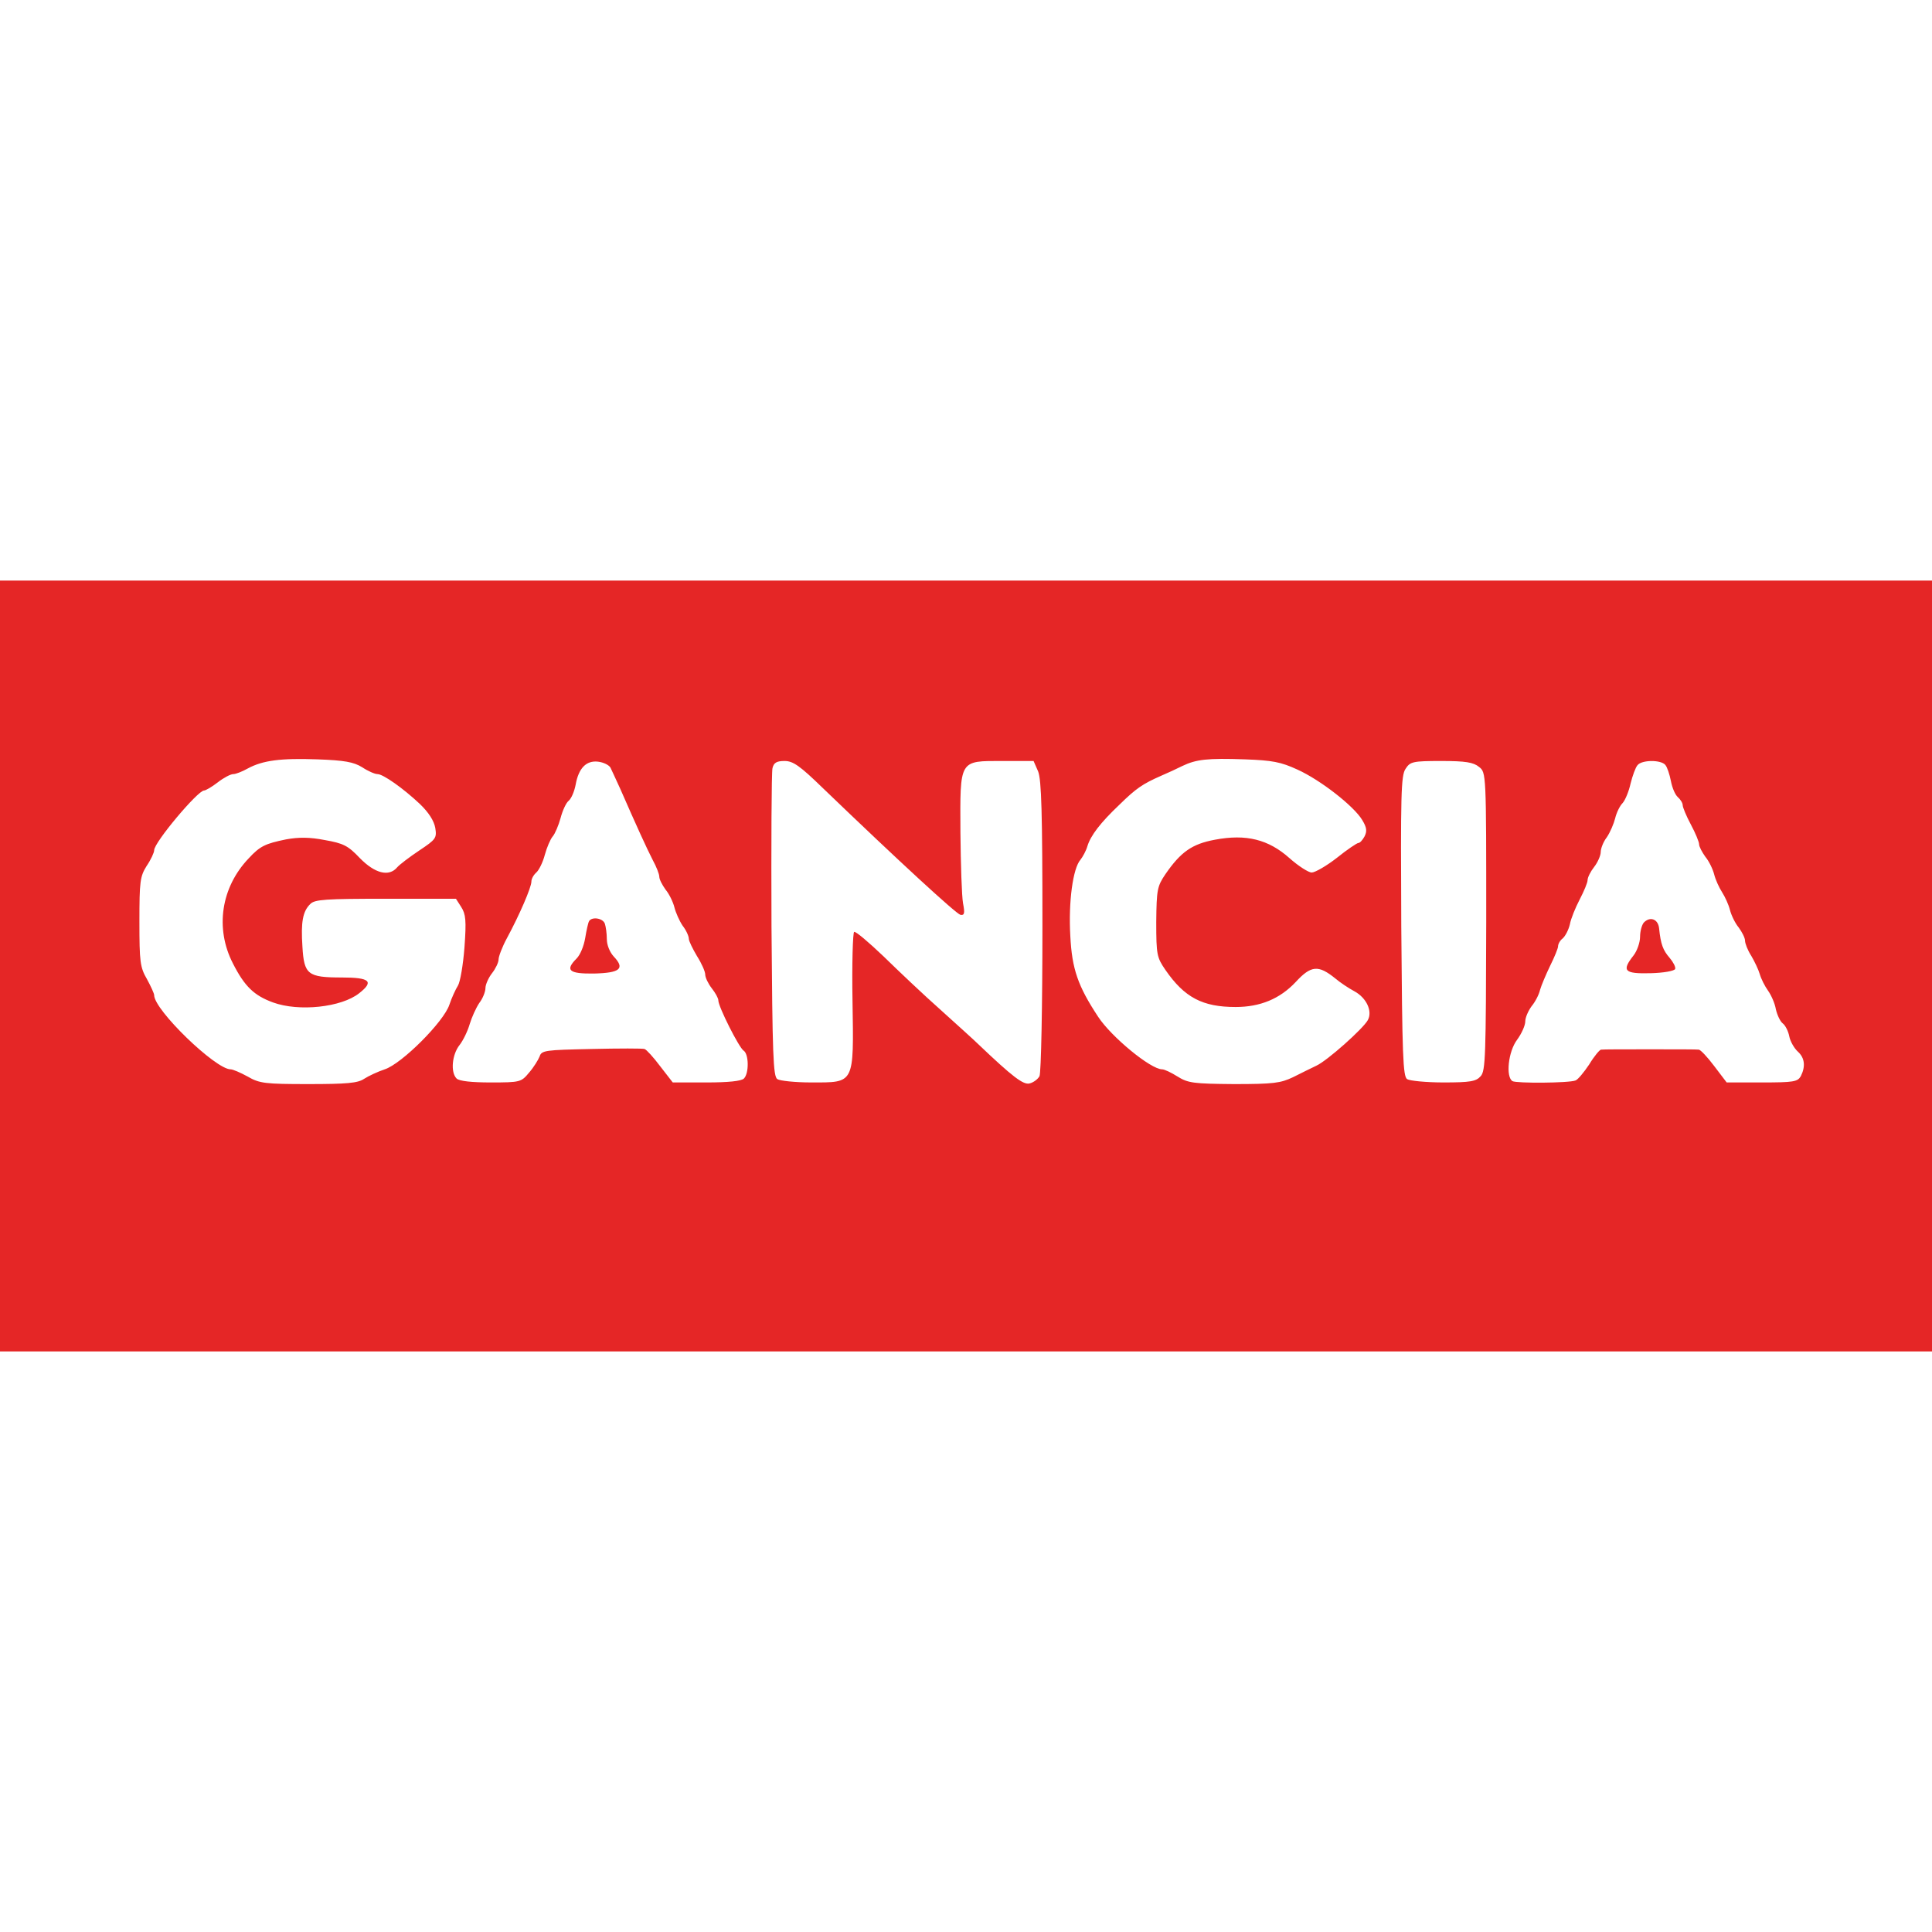 <?xml version="1.0" encoding="UTF-8"?> <svg xmlns="http://www.w3.org/2000/svg" height="2500" viewBox="78 281 589 235" width="2500"><g fill="#e52626"><path d="M78 398.5V516h589V281H78zm110.4-60.6c1.8 1.2 3.9 2.1 4.7 2.1 1.7 0 7.8 4.3 12.9 9.1 2.7 2.6 4.3 5.1 4.7 7.3.5 3.1.2 3.5-4.9 6.9-3 2-6 4.3-6.7 5.1-2.5 3-6.8 1.9-11.4-2.8-3.6-3.8-5-4.5-10.7-5.5-4.6-.9-8-.9-11.8-.2-6.3 1.3-7.9 2-11.4 5.8-8.4 8.8-10.3 21.3-4.8 32 3.6 7.1 6.5 9.8 12.2 11.9 7.9 2.9 20.9 1.5 26.3-2.8 4.6-3.6 3.3-4.8-5.3-4.8-10.4 0-11.5-.9-12-9.4-.5-7.5.1-10.8 2.4-13 1.3-1.4 4.8-1.6 22.9-1.6H217l1.6 2.5c1.4 2.2 1.6 4.1 1 12.3-.4 5.3-1.3 10.6-2 11.7s-1.9 3.7-2.6 5.8c-1.7 5.2-14.5 18-19.7 19.7-2.1.7-4.9 2-6.3 2.9-1.9 1.3-5.3 1.6-17 1.6-13.2 0-14.9-.2-18.5-2.3-2.2-1.2-4.5-2.2-5.2-2.2-4.6 0-23.3-18.1-23.3-22.6 0-.5-1-2.7-2.2-4.9-2.1-3.6-2.3-5.3-2.3-17.5 0-12.3.2-13.8 2.2-17 1.3-1.9 2.3-4.1 2.3-4.8 0-2.4 13.3-18.2 15.2-18.2.5 0 2.4-1.1 4.2-2.5s3.9-2.5 4.7-2.5 2.8-.8 4.4-1.7c4.6-2.5 10.1-3.2 21.3-2.8 8.2.3 11 .8 13.6 2.4zm285.1.7c7.1 3.2 17.3 11.2 19.8 15.4 1.4 2.3 1.5 3.4.7 5-.6 1.1-1.4 2-1.9 2-.4 0-3.4 2-6.5 4.5-3.2 2.5-6.7 4.5-7.7 4.5s-4.1-2-6.8-4.4c-6.4-5.7-13.2-7.4-22.7-5.6-7 1.3-10.4 3.7-15.1 10.5-2.5 3.7-2.7 4.7-2.8 14.6 0 10 .2 10.8 2.8 14.6 5.8 8.4 11.3 11.3 21.4 11.3 7.5 0 13.5-2.5 18.3-7.6 4.7-5.1 6.9-5.3 12.1-1.1 1.4 1.2 4.1 3 5.8 3.9 3.7 2 5.6 6.1 4.1 8.8-1.4 2.6-12.4 12.4-15.7 13.9-1.5.7-4.7 2.3-7.1 3.5-3.8 1.8-5.9 2.1-18 2.1-12.3-.1-14-.3-17.2-2.3-1.9-1.2-4-2.2-4.7-2.2-3.5 0-15.5-9.9-19.5-16-6.2-9.4-8-14.6-8.5-24.7-.6-10.4.8-20.6 3.1-23.2.7-.9 1.7-2.7 2.1-4.1 1-3.3 4-7.2 9.8-12.7 5-4.9 7-6.3 12.7-8.8 1.9-.8 4.9-2.2 6.5-3 4.2-2 7.6-2.4 19-2 8.4.3 11 .8 16 3.1zm-209.4-.6c.4.8 1.7 3.7 3 6.5 4.9 11.2 8.1 18.2 9.9 21.7 1.1 2 2 4.3 2 5.1s.9 2.5 1.9 3.9c1.1 1.3 2.3 3.8 2.7 5.4s1.5 4.1 2.5 5.6c1.1 1.4 1.9 3.2 1.9 4 0 .7 1.2 3.1 2.5 5.3 1.4 2.2 2.5 4.7 2.5 5.6s.9 2.8 2 4.2 2 3 2 3.7c0 1.9 6.3 14.4 7.7 15.3 1.6 1 1.7 6.9.1 8.5-.8.8-4.8 1.2-11.4 1.2h-10.3l-3.8-4.9c-2.1-2.8-4.2-5.1-4.8-5.3-.5-.2-7.8-.2-16.2 0-14.1.3-15.2.4-15.8 2.3-.4 1-1.8 3.3-3.2 4.9-2.4 2.9-2.7 3-11.7 3-5.8 0-9.6-.4-10.4-1.2-1.9-1.9-1.4-7.3.9-10.2 1.1-1.4 2.5-4.3 3.1-6.4.6-2 1.9-4.9 2.9-6.4 1.1-1.4 1.9-3.5 1.9-4.6 0-1 .9-3.1 2-4.5s2-3.3 2-4.2 1.1-3.8 2.5-6.4c3.9-7.2 7.5-15.6 7.5-17.3 0-.9.7-2.1 1.5-2.8s2-3.1 2.6-5.4c.6-2.2 1.7-4.8 2.4-5.6s1.8-3.4 2.4-5.6c.6-2.3 1.7-4.7 2.5-5.3.8-.7 1.7-2.8 2.1-4.9.9-5 3.2-7.4 6.8-7 1.7.2 3.3 1 3.8 1.8zm64.8 6.3c23.4 22.5 40.5 38.2 41.9 38.6 1.2.2 1.4-.4.8-3.5-.4-2.2-.7-11.9-.8-21.6-.1-22.4-.5-21.8 12.9-21.8h9.4l1.4 3.2c1 2.6 1.3 12.5 1.3 47.3 0 24.2-.4 44.7-.9 45.6s-1.8 1.9-3 2.2c-1.9.5-5.1-1.9-15.8-12.1-1-1-6-5.5-11.2-10.2-5.2-4.6-13-12-17.5-16.4-4.5-4.3-8.5-7.7-9-7.5-.4.2-.7 9.7-.5 21.1.4 25.5.7 24.8-12.6 24.8-4.9 0-9.5-.5-10.3-1-1.3-.8-1.5-7.3-1.8-46.7-.1-25.2 0-46.8.3-48.1.4-1.7 1.3-2.2 3.7-2.2 2.6 0 4.7 1.5 11.7 8.3zm200-6.5c2.2 1.7 2.2 1.8 2.2 47.1-.1 41.1-.2 45.6-1.7 47.2-1.4 1.6-3.2 1.9-11.3 1.9-5.3 0-10.3-.5-11.1-1-1.3-.8-1.5-7.3-1.8-46.6-.2-39.9-.1-46 1.3-48 1.4-2.2 2.2-2.4 10.9-2.4 7.4 0 9.8.4 11.5 1.8zm56.8-.6c.6.7 1.3 2.9 1.7 4.9.4 2.1 1.3 4.2 2.1 4.9s1.5 1.8 1.5 2.5c0 .6 1.1 3.3 2.5 5.9s2.5 5.3 2.5 6 .9 2.4 1.9 3.8c1.1 1.3 2.3 3.8 2.7 5.4s1.5 4 2.4 5.4 2 3.8 2.4 5.4 1.6 4.1 2.7 5.4c1 1.4 1.9 3.1 1.9 4 0 .8.8 2.9 1.9 4.6 1 1.7 2.2 4.2 2.6 5.6s1.5 3.6 2.5 5 2.1 3.9 2.4 5.7c.4 1.7 1.3 3.7 2.1 4.3s1.7 2.4 2 4c.3 1.5 1.5 3.6 2.6 4.6 2.1 1.9 2.4 4.5.9 7.5-1 1.7-2.2 1.9-11.8 1.9h-10.8l-3.8-5c-2.1-2.8-4.2-5-4.7-5-.5-.1-7.2-.1-14.9-.1s-14.4 0-14.9.1c-.4 0-2.1 2-3.6 4.5-1.6 2.4-3.5 4.7-4.2 4.9-2 .8-18 .9-19.2.2-2.1-1.3-1.3-9 1.4-12.6 1.4-1.9 2.5-4.4 2.5-5.6s.9-3.2 1.9-4.6c1.1-1.3 2.3-3.6 2.6-5 .4-1.4 1.8-4.7 3.1-7.4 1.3-2.6 2.4-5.3 2.4-5.9 0-.7.6-1.8 1.4-2.4.8-.7 1.8-2.6 2.2-4.3.3-1.7 1.7-5.1 3-7.6s2.4-5.1 2.4-5.9.9-2.6 2-4 2-3.5 2-4.5c0-1.1.8-3.2 1.9-4.6 1-1.5 2.1-4.1 2.5-5.7.4-1.7 1.4-3.8 2.3-4.7.8-.9 1.9-3.6 2.4-5.9.6-2.4 1.5-4.9 2.1-5.6 1.3-1.7 7.2-1.7 8.5-.1z"></path><path d="M257.6 384.8c-.3.5-.8 2.8-1.2 5.2s-1.5 5.1-2.6 6.2c-3.6 3.6-2.4 4.7 5.3 4.6 8-.2 9.5-1.5 6-5.2-1.2-1.3-2.1-3.5-2.1-5.3 0-1.7-.3-3.8-.6-4.7-.6-1.7-3.9-2.2-4.8-.8zM579.2 385.2c-.6.6-1.2 2.6-1.2 4.4 0 1.7-.9 4.3-2 5.7-3.7 4.7-2.8 5.6 5.2 5.4 4-.1 7.3-.7 7.5-1.3s-.6-2.1-1.7-3.4c-2-2.3-2.7-4.1-3.2-9-.3-2.8-2.7-3.7-4.6-1.8z"></path></g></svg> 